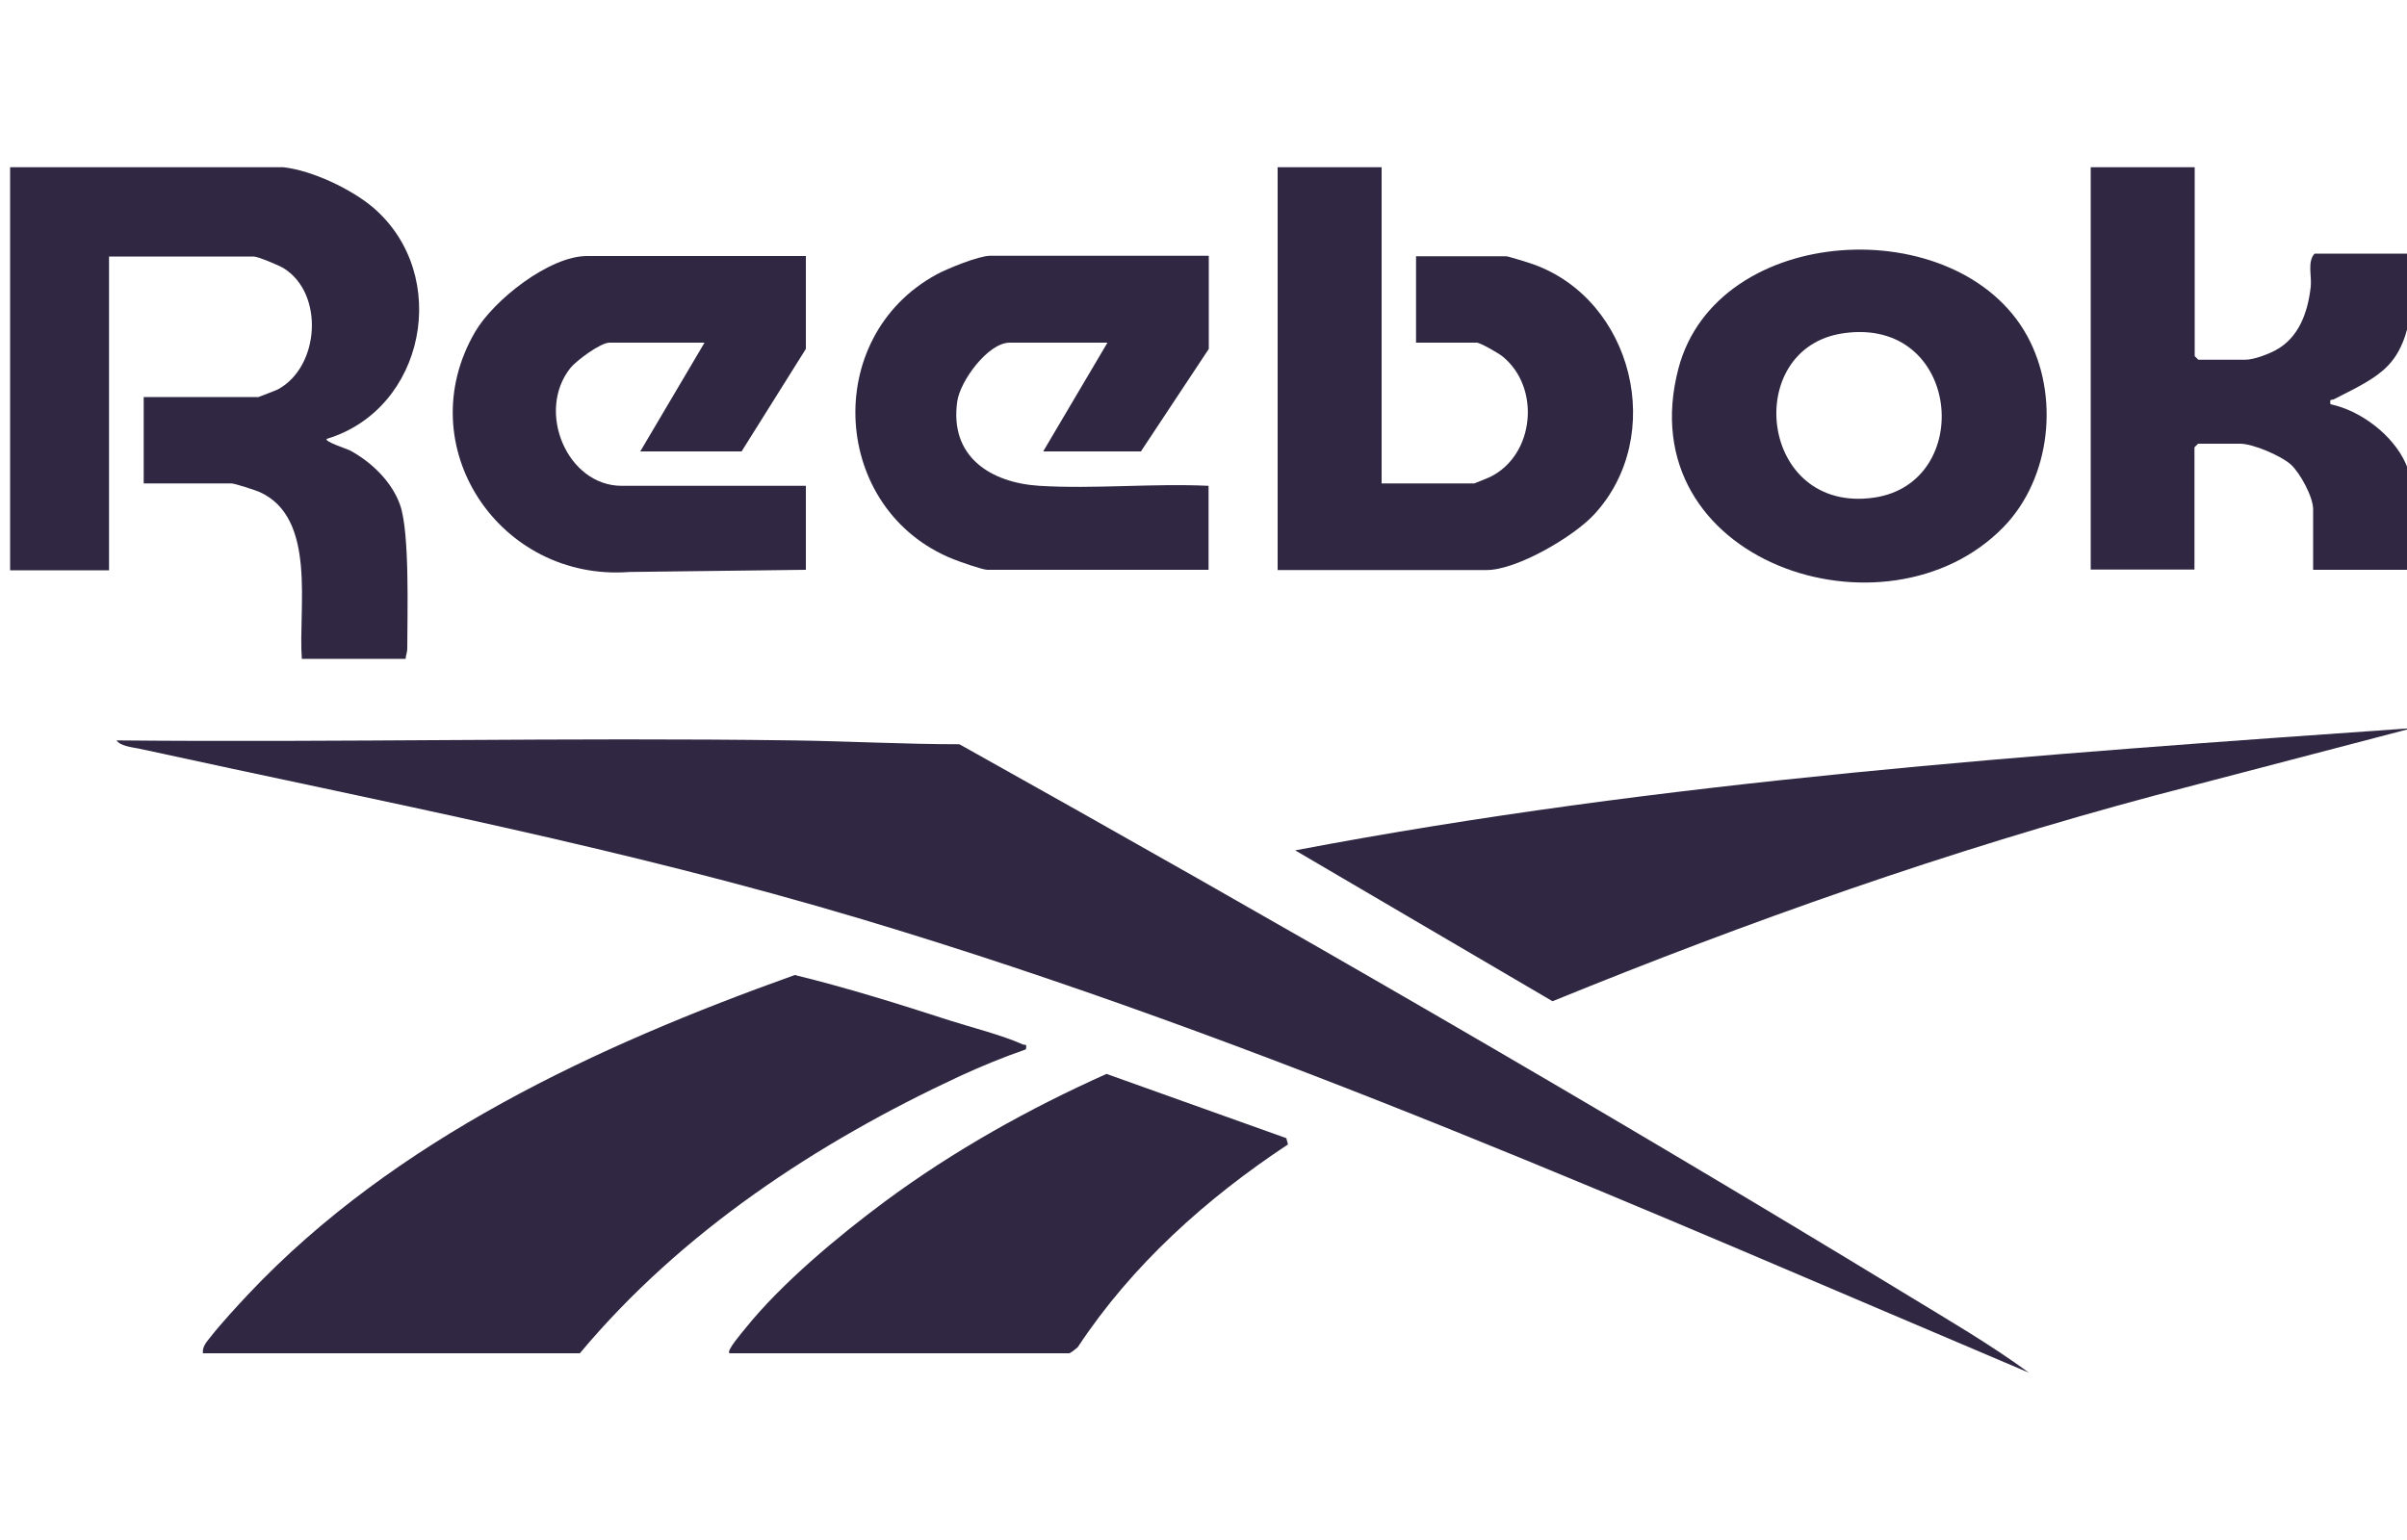 <?xml version="1.0" encoding="UTF-8"?>
<svg id="Layer_1" data-name="Layer 1" xmlns="http://www.w3.org/2000/svg" viewBox="0 0 100 64">
  <defs>
    <style>
      .cls-1 {
        fill: #302842;
      }
    </style>
  </defs>
  <path class="cls-1" d="M84.3,57.05c-15.96-6.76-31.81-13.85-48.46-18.84-10.06-3.01-19.78-4.85-29.98-7.08-.31-.07-.85-.11-1.02-.36,9.36.09,18.73-.13,28.09,0,2.29.03,4.62.16,6.93.16,13.24,7.4,26.4,14.98,39.35,22.87,1.72,1.05,3.48,2.07,5.1,3.26"/>
  <path class="cls-1" d="M8.43,56.23c-.03-.27.16-.47.31-.66.42-.54,1.11-1.29,1.59-1.8,6.07-6.43,14.47-10.31,22.69-13.25,2.17.53,4.31,1.2,6.44,1.89.91.29,2.18.61,3.02.99.12.05.19-.05.14.21-.92.32-1.85.7-2.74,1.11-5.95,2.77-11.57,6.47-15.79,11.52h-15.66Z"/>
  <path class="cls-1" d="M11.77,6.95c1.19.13,2.84.91,3.75,1.69,3.24,2.8,2.15,8.37-1.95,9.6-.09.12.87.42.99.49.88.48,1.72,1.29,2.06,2.25.41,1.16.3,4.57.3,5.98,0,.14-.06.28-.07.42h-4.31c-.16-2.1.64-5.85-1.75-6.93-.18-.08-1.04-.36-1.18-.36h-3.64v-3.59h4.77s.71-.27.81-.32c1.73-.94,1.93-3.97.24-5.03-.19-.12-1.08-.49-1.25-.49h-6.01v13.04H.42V6.95h11.34Z"/>
  <path class="cls-1" d="M100.22,30.26l-10.7,2.8c-8.53,2.28-16.86,5.22-25.02,8.55l-10.69-6.27c15.28-2.91,30.88-3.99,46.41-5.08"/>
  <path class="cls-1" d="M57.4,6.95v13.14h3.85s.56-.22.66-.27c1.85-.91,2.11-3.72.51-5.01-.16-.13-.92-.57-1.07-.57h-2.52v-3.59h3.75c.07,0,.95.27,1.11.33,4.16,1.48,5.55,7.14,2.54,10.4-.85.92-3.21,2.31-4.47,2.31h-8.68V6.95h4.31Z"/>
  <path class="cls-1" d="M91.18,6.95v7.85l.15.15h1.95c.35,0,.93-.22,1.25-.39.98-.52,1.35-1.58,1.47-2.64.05-.45-.15-1.04.16-1.38h4c.29.55.13,1.57.04,2.2-.38,2.48-1.23,2.83-3.23,3.85-.11.06-.19-.05-.15.21,1.26.26,2.61,1.29,3.13,2.47.13.29.46,1.32.46,1.59v2.82h-4.31v-2.52c0-.51-.54-1.5-.92-1.85-.41-.37-1.58-.87-2.11-.87h-1.75l-.15.15v5.08h-4.31V6.95h4.31Z"/>
  <path class="cls-1" d="M30.3,56.23c-.12-.11.56-.89.67-1.03,1.5-1.87,3.88-3.85,5.81-5.28,2.84-2.1,5.97-3.85,9.19-5.29l7.47,2.67.07.26c-3.39,2.24-6.48,5.01-8.73,8.42-.06.06-.31.26-.36.26h-14.12Z"/>
  <path class="cls-1" d="M50.22,10.65v3.85l-2.82,4.26h-4.06l2.67-4.52h-4.06c-.9,0-2.06,1.59-2.18,2.44-.33,2.29,1.37,3.38,3.41,3.51,2.29.14,4.73-.11,7.03,0v3.49h-9.19c-.2,0-1.16-.34-1.41-.44-5.09-2.03-5.51-9.23-.69-11.84.44-.24,1.75-.77,2.21-.77h9.09Z"/>
  <path class="cls-1" d="M33.48,10.65v3.85l-2.67,4.26h-4.21l2.67-4.52h-3.95c-.37,0-1.37.74-1.62,1.05-1.44,1.8-.14,4.9,2.13,4.9h7.65v3.49l-7.33.09c-5.39.41-9.18-5.23-6.41-9.98.77-1.32,3.08-3.15,4.65-3.15h9.09Z"/>
  <path class="cls-1" d="M83.24,21.9c-4.87,5.01-15.61,1.44-13.51-6.58,1.59-6.07,11.62-6.59,14.49-1.36,1.35,2.46,1,5.9-.98,7.94M76.58,13.85c-4.23.61-3.5,7.52,1.28,6.83,4.22-.62,3.6-7.54-1.28-6.83"/>
</svg>